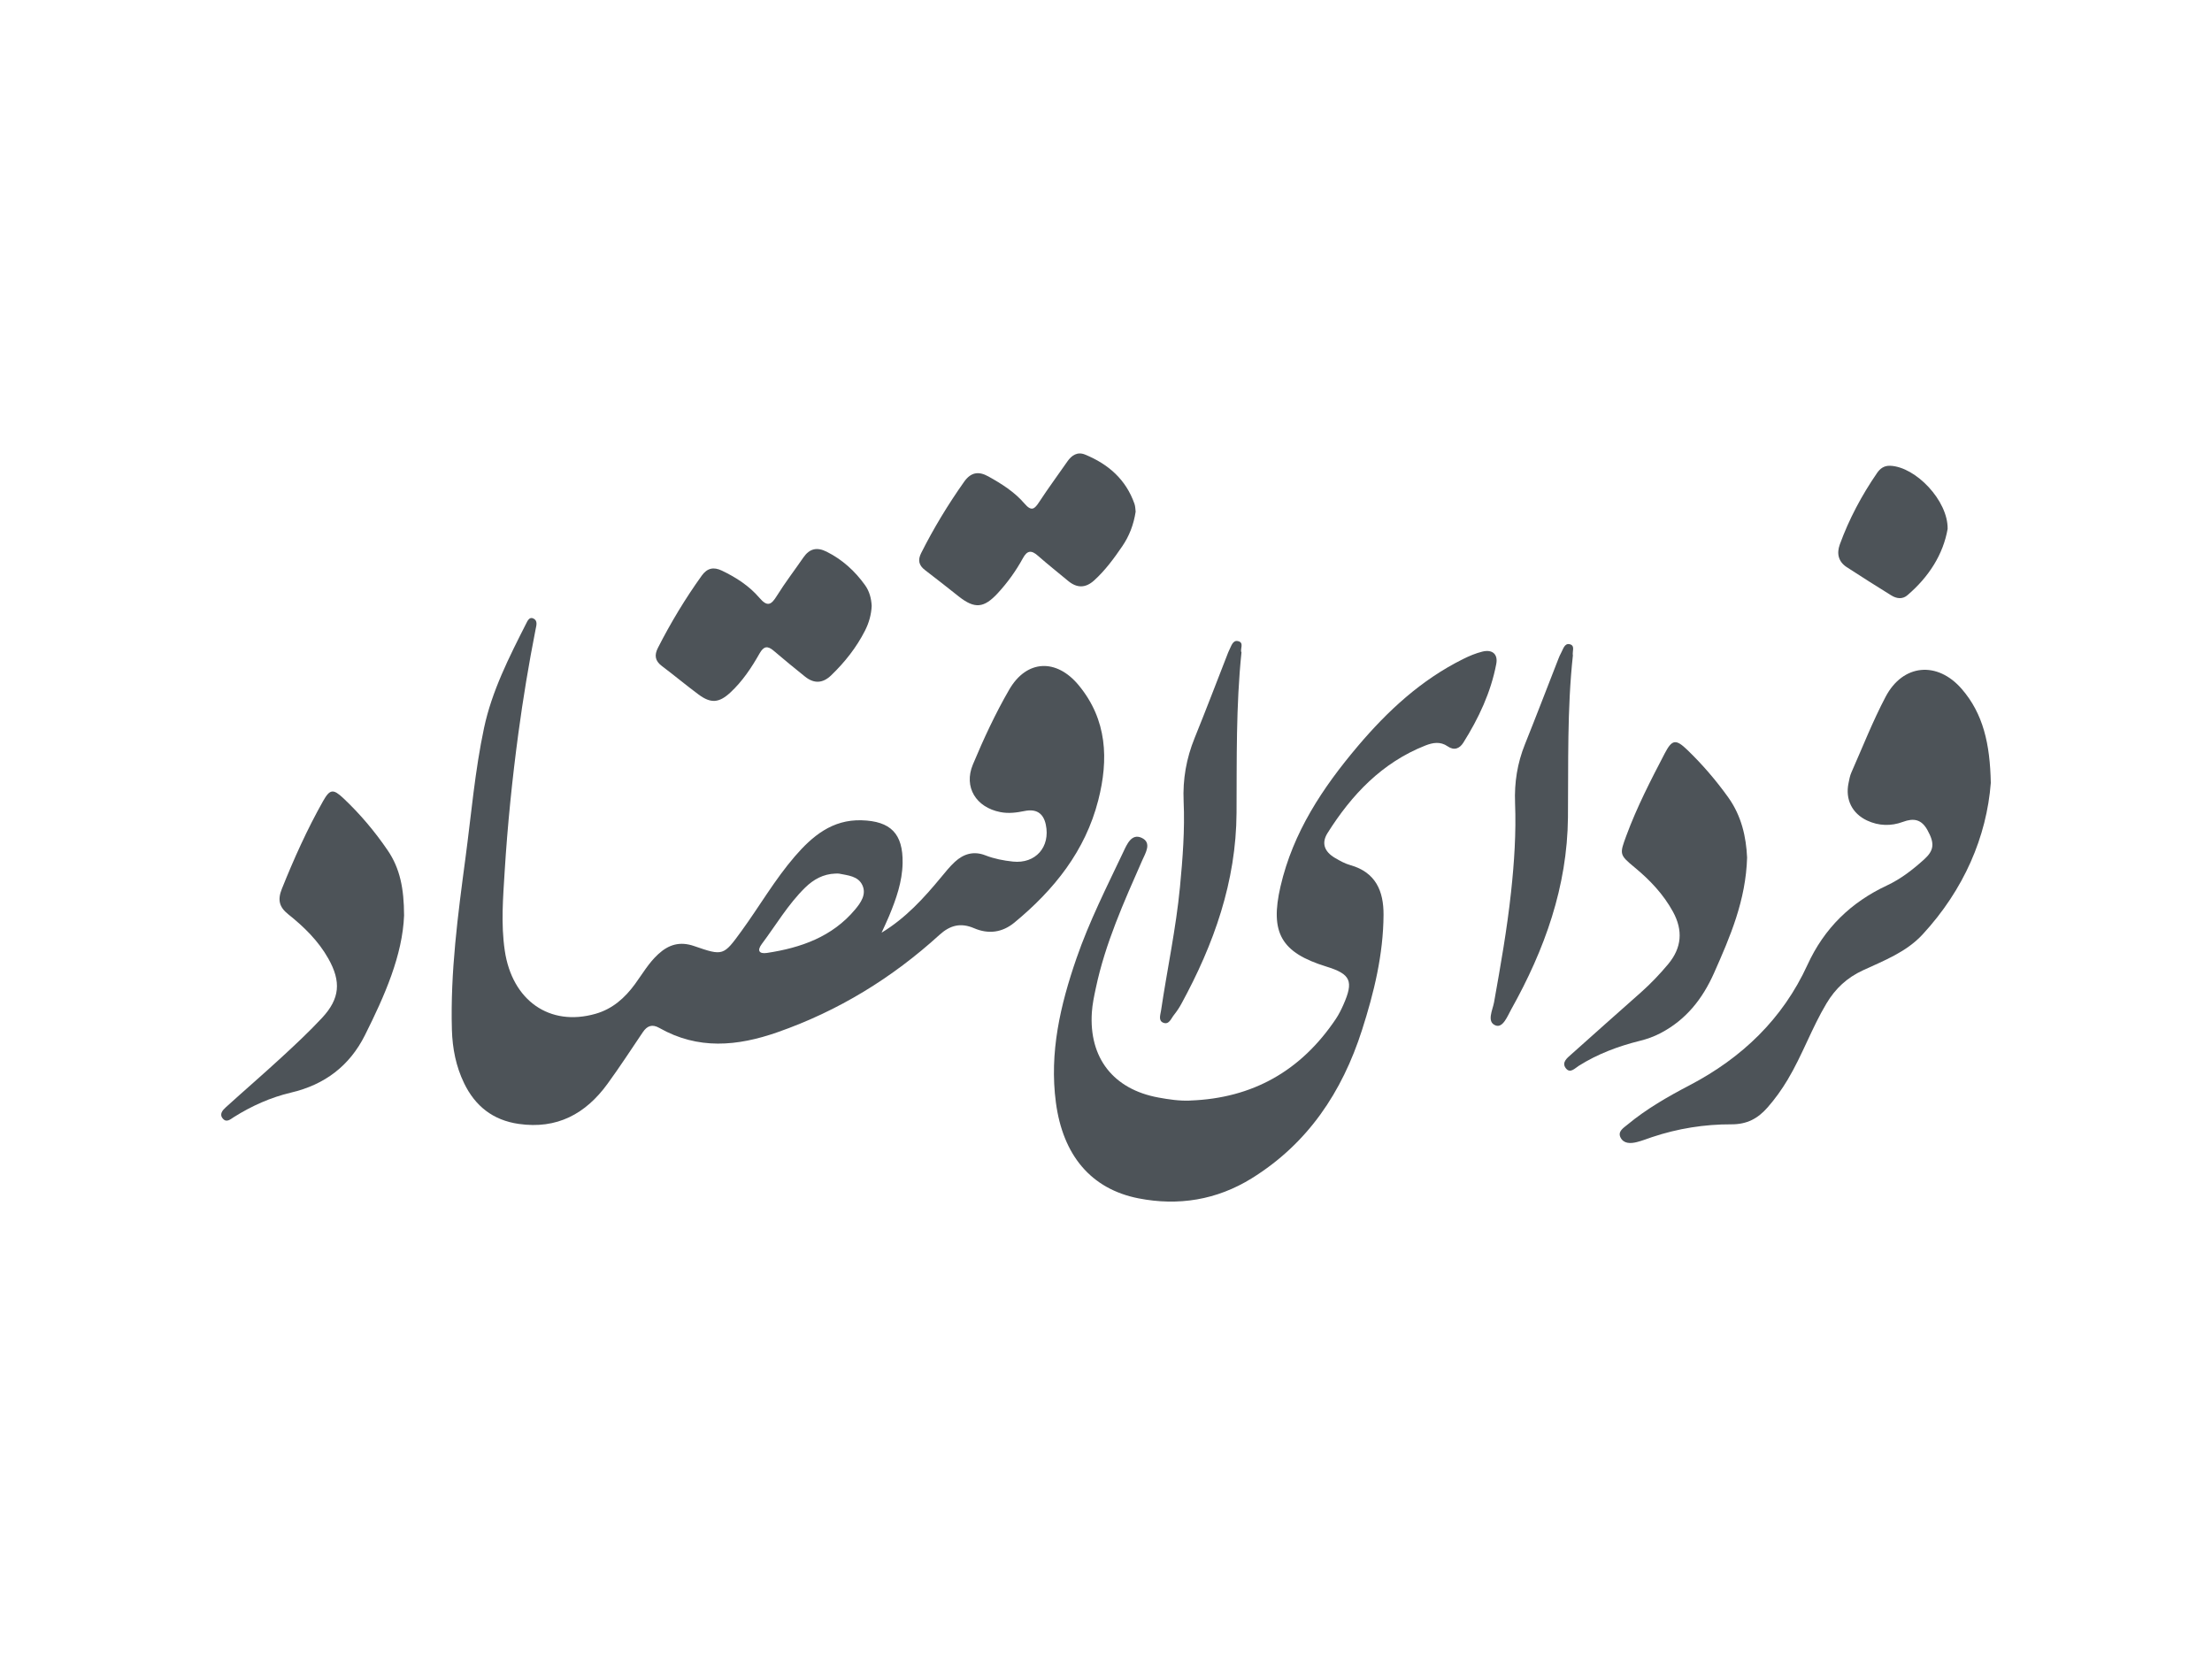 <svg width="200" height="150" viewBox="0 0 200 150" fill="none" xmlns="http://www.w3.org/2000/svg">
<path d="M79.71 84.329C81.89 83.008 83.524 81.21 85.08 79.329C85.48 78.846 85.875 78.35 86.335 77.926C87.125 77.196 88.046 76.925 89.098 77.338C89.898 77.651 90.737 77.809 91.581 77.9C93.629 78.117 94.984 76.579 94.558 74.561C94.338 73.522 93.696 73.111 92.633 73.329C91.907 73.477 91.19 73.573 90.439 73.424C88.261 72.998 87.107 71.177 87.966 69.12C88.934 66.806 89.998 64.511 91.254 62.344C92.83 59.629 95.523 59.527 97.53 61.956C100.11 65.077 100.245 68.667 99.299 72.359C98.127 76.943 95.303 80.462 91.714 83.419C90.61 84.327 89.365 84.48 88.071 83.925C86.865 83.408 85.906 83.65 84.942 84.527C80.653 88.429 75.811 91.402 70.308 93.327C66.652 94.608 63.111 94.925 59.616 92.943C58.964 92.572 58.513 92.745 58.118 93.331C57.063 94.896 56.033 96.477 54.923 98.002C52.945 100.72 50.352 102.118 46.895 101.619C44.571 101.283 42.966 100.011 41.963 97.942C41.226 96.424 40.908 94.794 40.859 93.114C40.711 87.881 41.401 82.713 42.089 77.549C42.611 73.633 42.942 69.683 43.765 65.816C44.48 62.464 46.034 59.416 47.573 56.379C47.699 56.128 47.866 55.757 48.214 55.915C48.641 56.108 48.498 56.545 48.427 56.9C47.812 60.02 47.293 63.152 46.869 66.302C46.312 70.44 45.89 74.592 45.632 78.759C45.486 81.157 45.284 83.541 45.639 85.947C46.303 90.456 49.686 92.85 53.844 91.664C55.376 91.227 56.49 90.239 57.41 88.982C58.084 88.059 58.657 87.057 59.514 86.272C60.462 85.401 61.472 85.093 62.762 85.539C65.393 86.449 65.415 86.414 67.034 84.191C68.665 81.949 70.055 79.529 71.871 77.425C73.452 75.595 75.25 74.092 77.889 74.166C80.534 74.239 81.655 75.382 81.61 78.031C81.581 79.727 81.024 81.294 80.383 82.835C80.174 83.339 79.934 83.829 79.71 84.327V84.329ZM75.536 78.985C74.444 79.023 73.567 79.503 72.794 80.257C71.247 81.774 70.164 83.639 68.878 85.352C68.432 85.947 68.634 86.267 69.349 86.16C72.415 85.697 75.245 84.704 77.312 82.238C77.818 81.634 78.367 80.868 77.969 80.027C77.581 79.205 76.662 79.152 75.867 78.99C75.76 78.968 75.645 78.988 75.534 78.988L75.536 78.985Z" fill="#4D5358"/>
<path d="M107.618 99.505C113.261 99.301 117.637 96.814 120.78 92.13C121.047 91.733 121.262 91.298 121.458 90.858C122.414 88.705 122.13 88.074 119.921 87.393C115.841 86.134 114.806 84.347 115.779 80.144C116.909 75.254 119.584 71.226 122.776 67.454C125.485 64.255 128.499 61.474 132.276 59.593C132.835 59.314 133.426 59.065 134.027 58.916C134.929 58.692 135.455 59.145 135.286 60.033C134.796 62.608 133.694 64.944 132.309 67.148C131.976 67.677 131.483 67.892 130.89 67.479C130.233 67.022 129.547 67.141 128.877 67.406C124.954 68.953 122.217 71.848 120.03 75.322C119.453 76.239 119.753 77.007 120.698 77.567C121.142 77.829 121.609 78.086 122.101 78.224C124.395 78.872 125.107 80.582 125.094 82.715C125.074 86.298 124.235 89.741 123.147 93.134C121.349 98.742 118.252 103.392 113.17 106.543C110.015 108.496 106.548 109.058 102.938 108.35C98.64 107.506 96.103 104.449 95.47 99.689C94.868 95.163 95.869 90.88 97.33 86.651C98.48 83.321 100.07 80.186 101.573 77.014C101.89 76.344 102.31 75.333 103.218 75.751C104.17 76.186 103.571 77.127 103.275 77.793C101.622 81.549 99.934 85.293 99.08 89.34C98.926 90.061 98.771 90.789 98.722 91.524C98.447 95.653 100.669 98.488 104.738 99.234C105.684 99.407 106.634 99.552 107.618 99.51V99.505Z" fill="#4D5358"/>
<path d="M180 70.785C179.627 75.652 177.569 80.445 173.828 84.494C172.365 86.079 170.347 86.852 168.443 87.731C167.002 88.397 165.956 89.369 165.146 90.721C163.812 92.948 162.959 95.41 161.625 97.634C161.09 98.527 160.493 99.362 159.807 100.141C158.936 101.131 157.964 101.662 156.55 101.657C154.112 101.648 151.695 102.034 149.361 102.816C148.906 102.969 148.458 103.149 147.992 103.264C147.432 103.402 146.808 103.424 146.52 102.845C146.247 102.296 146.797 101.977 147.148 101.686C148.864 100.263 150.8 99.153 152.758 98.129C157.509 95.645 161.183 92.124 163.421 87.245C164.946 83.917 167.348 81.586 170.62 80.054C171.868 79.47 172.952 78.626 173.971 77.705C174.892 76.873 174.927 76.233 174.27 75.05C173.737 74.089 173.047 73.94 172.046 74.313C170.98 74.708 169.863 74.681 168.809 74.186C167.457 73.551 166.833 72.279 167.135 70.816C167.202 70.492 167.257 70.155 167.39 69.855C168.405 67.559 169.324 65.211 170.492 62.995C172.057 60.025 175.176 59.745 177.385 62.307C179.314 64.543 179.929 67.253 180 70.785Z" fill="#4D5358"/>
<path d="M36.536 82.759C36.397 86.368 34.789 90.016 32.995 93.599C31.604 96.379 29.352 98.073 26.324 98.785C24.477 99.22 22.757 99.991 21.145 101.003C20.845 101.192 20.497 101.529 20.161 101.154C19.795 100.746 20.126 100.379 20.426 100.108C22.097 98.594 23.805 97.12 25.463 95.593C26.713 94.441 27.96 93.277 29.117 92.034C30.738 90.291 30.86 88.755 29.688 86.673C28.782 85.065 27.485 83.8 26.062 82.665C25.25 82.017 25.081 81.374 25.485 80.363C26.575 77.646 27.77 74.986 29.208 72.438C29.823 71.348 30.12 71.301 31.042 72.169C32.556 73.594 33.888 75.175 35.058 76.893C36.163 78.516 36.528 80.337 36.534 82.757L36.536 82.759Z" fill="#4D5358"/>
<path d="M157.966 77.52C157.857 81.401 156.436 84.689 154.976 87.977C153.934 90.319 152.445 92.208 150.136 93.414C149.537 93.727 148.928 93.944 148.278 94.106C146.331 94.59 144.466 95.285 142.757 96.36C142.404 96.582 141.982 97.077 141.598 96.615C141.147 96.071 141.7 95.658 142.068 95.33C144.157 93.451 146.266 91.596 148.367 89.726C149.252 88.938 150.067 88.086 150.829 87.173C152.067 85.688 152.181 84.116 151.266 82.44C150.4 80.857 149.19 79.579 147.807 78.437C146.402 77.276 146.429 77.236 147.05 75.549C148 72.974 149.255 70.543 150.52 68.116C151.184 66.847 151.526 66.807 152.565 67.808C153.926 69.12 155.149 70.547 156.254 72.086C157.471 73.782 157.882 75.698 157.964 77.523L157.966 77.52Z" fill="#4D5358"/>
<path d="M78.815 54.79C78.775 55.576 78.567 56.32 78.211 57.019C77.432 58.551 76.382 59.876 75.148 61.064C74.377 61.803 73.587 61.825 72.772 61.164C71.824 60.398 70.876 59.632 69.951 58.837C69.387 58.353 69.043 58.433 68.674 59.086C67.946 60.373 67.124 61.608 66.028 62.622C65.011 63.561 64.274 63.617 63.166 62.798C62.038 61.963 60.962 61.059 59.84 60.216C59.225 59.754 59.148 59.241 59.485 58.58C60.644 56.304 61.958 54.124 63.448 52.048C63.939 51.364 64.516 51.234 65.273 51.595C66.556 52.208 67.744 52.978 68.661 54.051C69.4 54.914 69.74 54.679 70.246 53.864C70.987 52.674 71.846 51.558 72.641 50.401C73.196 49.595 73.871 49.446 74.744 49.884C76.164 50.596 77.299 51.629 78.216 52.91C78.611 53.462 78.78 54.108 78.815 54.788V54.79Z" fill="#4D5358"/>
<path d="M102.682 46.26C102.5 47.441 102.103 48.467 101.468 49.395C100.718 50.494 99.932 51.566 98.939 52.469C98.149 53.189 97.372 53.189 96.564 52.514C95.656 51.757 94.726 51.024 93.84 50.243C93.252 49.723 92.874 49.759 92.484 50.474C91.864 51.61 91.107 52.663 90.226 53.62C88.963 54.992 88.135 55.067 86.696 53.937C85.679 53.138 84.671 52.327 83.641 51.548C83.071 51.117 82.969 50.64 83.286 50.01C84.416 47.761 85.719 45.616 87.171 43.56C87.773 42.708 88.465 42.577 89.358 43.074C90.561 43.742 91.731 44.48 92.624 45.523C93.272 46.28 93.54 46.029 93.971 45.37C94.779 44.133 95.663 42.946 96.502 41.731C96.901 41.154 97.423 40.821 98.107 41.101C100.209 41.962 101.808 43.356 102.576 45.561C102.658 45.798 102.654 46.069 102.68 46.262L102.682 46.26Z" fill="#4D5358"/>
<path d="M142.214 59.261C141.684 64.154 141.815 69.033 141.768 73.906C141.708 80.173 139.661 85.857 136.647 91.247C136.307 91.855 135.896 92.97 135.228 92.717C134.387 92.399 134.964 91.314 135.086 90.625C135.676 87.317 136.26 84.014 136.622 80.668C136.913 77.982 137.091 75.291 136.986 72.599C136.915 70.749 137.191 69.004 137.879 67.295C138.911 64.724 139.899 62.136 140.909 59.556C140.976 59.385 141.049 59.212 141.138 59.052C141.331 58.71 141.444 58.146 141.915 58.246C142.454 58.359 142.135 58.93 142.214 59.263V59.261Z" fill="#4D5358"/>
<path d="M112.249 58.99C111.745 63.881 111.83 68.685 111.803 73.485C111.77 79.712 109.756 85.368 106.817 90.757C106.624 91.112 106.395 91.454 106.142 91.771C105.882 92.095 105.696 92.692 105.163 92.464C104.717 92.273 104.919 91.755 104.979 91.36C105.531 87.637 106.328 83.954 106.688 80.198C106.934 77.621 107.134 75.041 107.019 72.457C106.93 70.454 107.265 68.574 108.013 66.727C109.055 64.158 110.038 61.57 111.048 58.988C111.075 58.919 111.106 58.85 111.139 58.786C111.323 58.435 111.452 57.876 111.91 57.962C112.551 58.082 112.083 58.717 112.251 58.986L112.249 58.99Z" fill="#4D5358"/>
<path d="M176.097 47.823C175.693 50.129 174.394 52.174 172.447 53.828C171.998 54.208 171.466 54.123 170.993 53.828C169.645 52.989 168.3 52.145 166.972 51.277C166.22 50.784 166.049 50.052 166.346 49.233C167.183 46.93 168.329 44.783 169.714 42.768C169.994 42.361 170.353 42.088 170.913 42.113C173.217 42.211 176.141 45.27 176.097 47.823Z" fill="#4D5358"/>
</svg>

